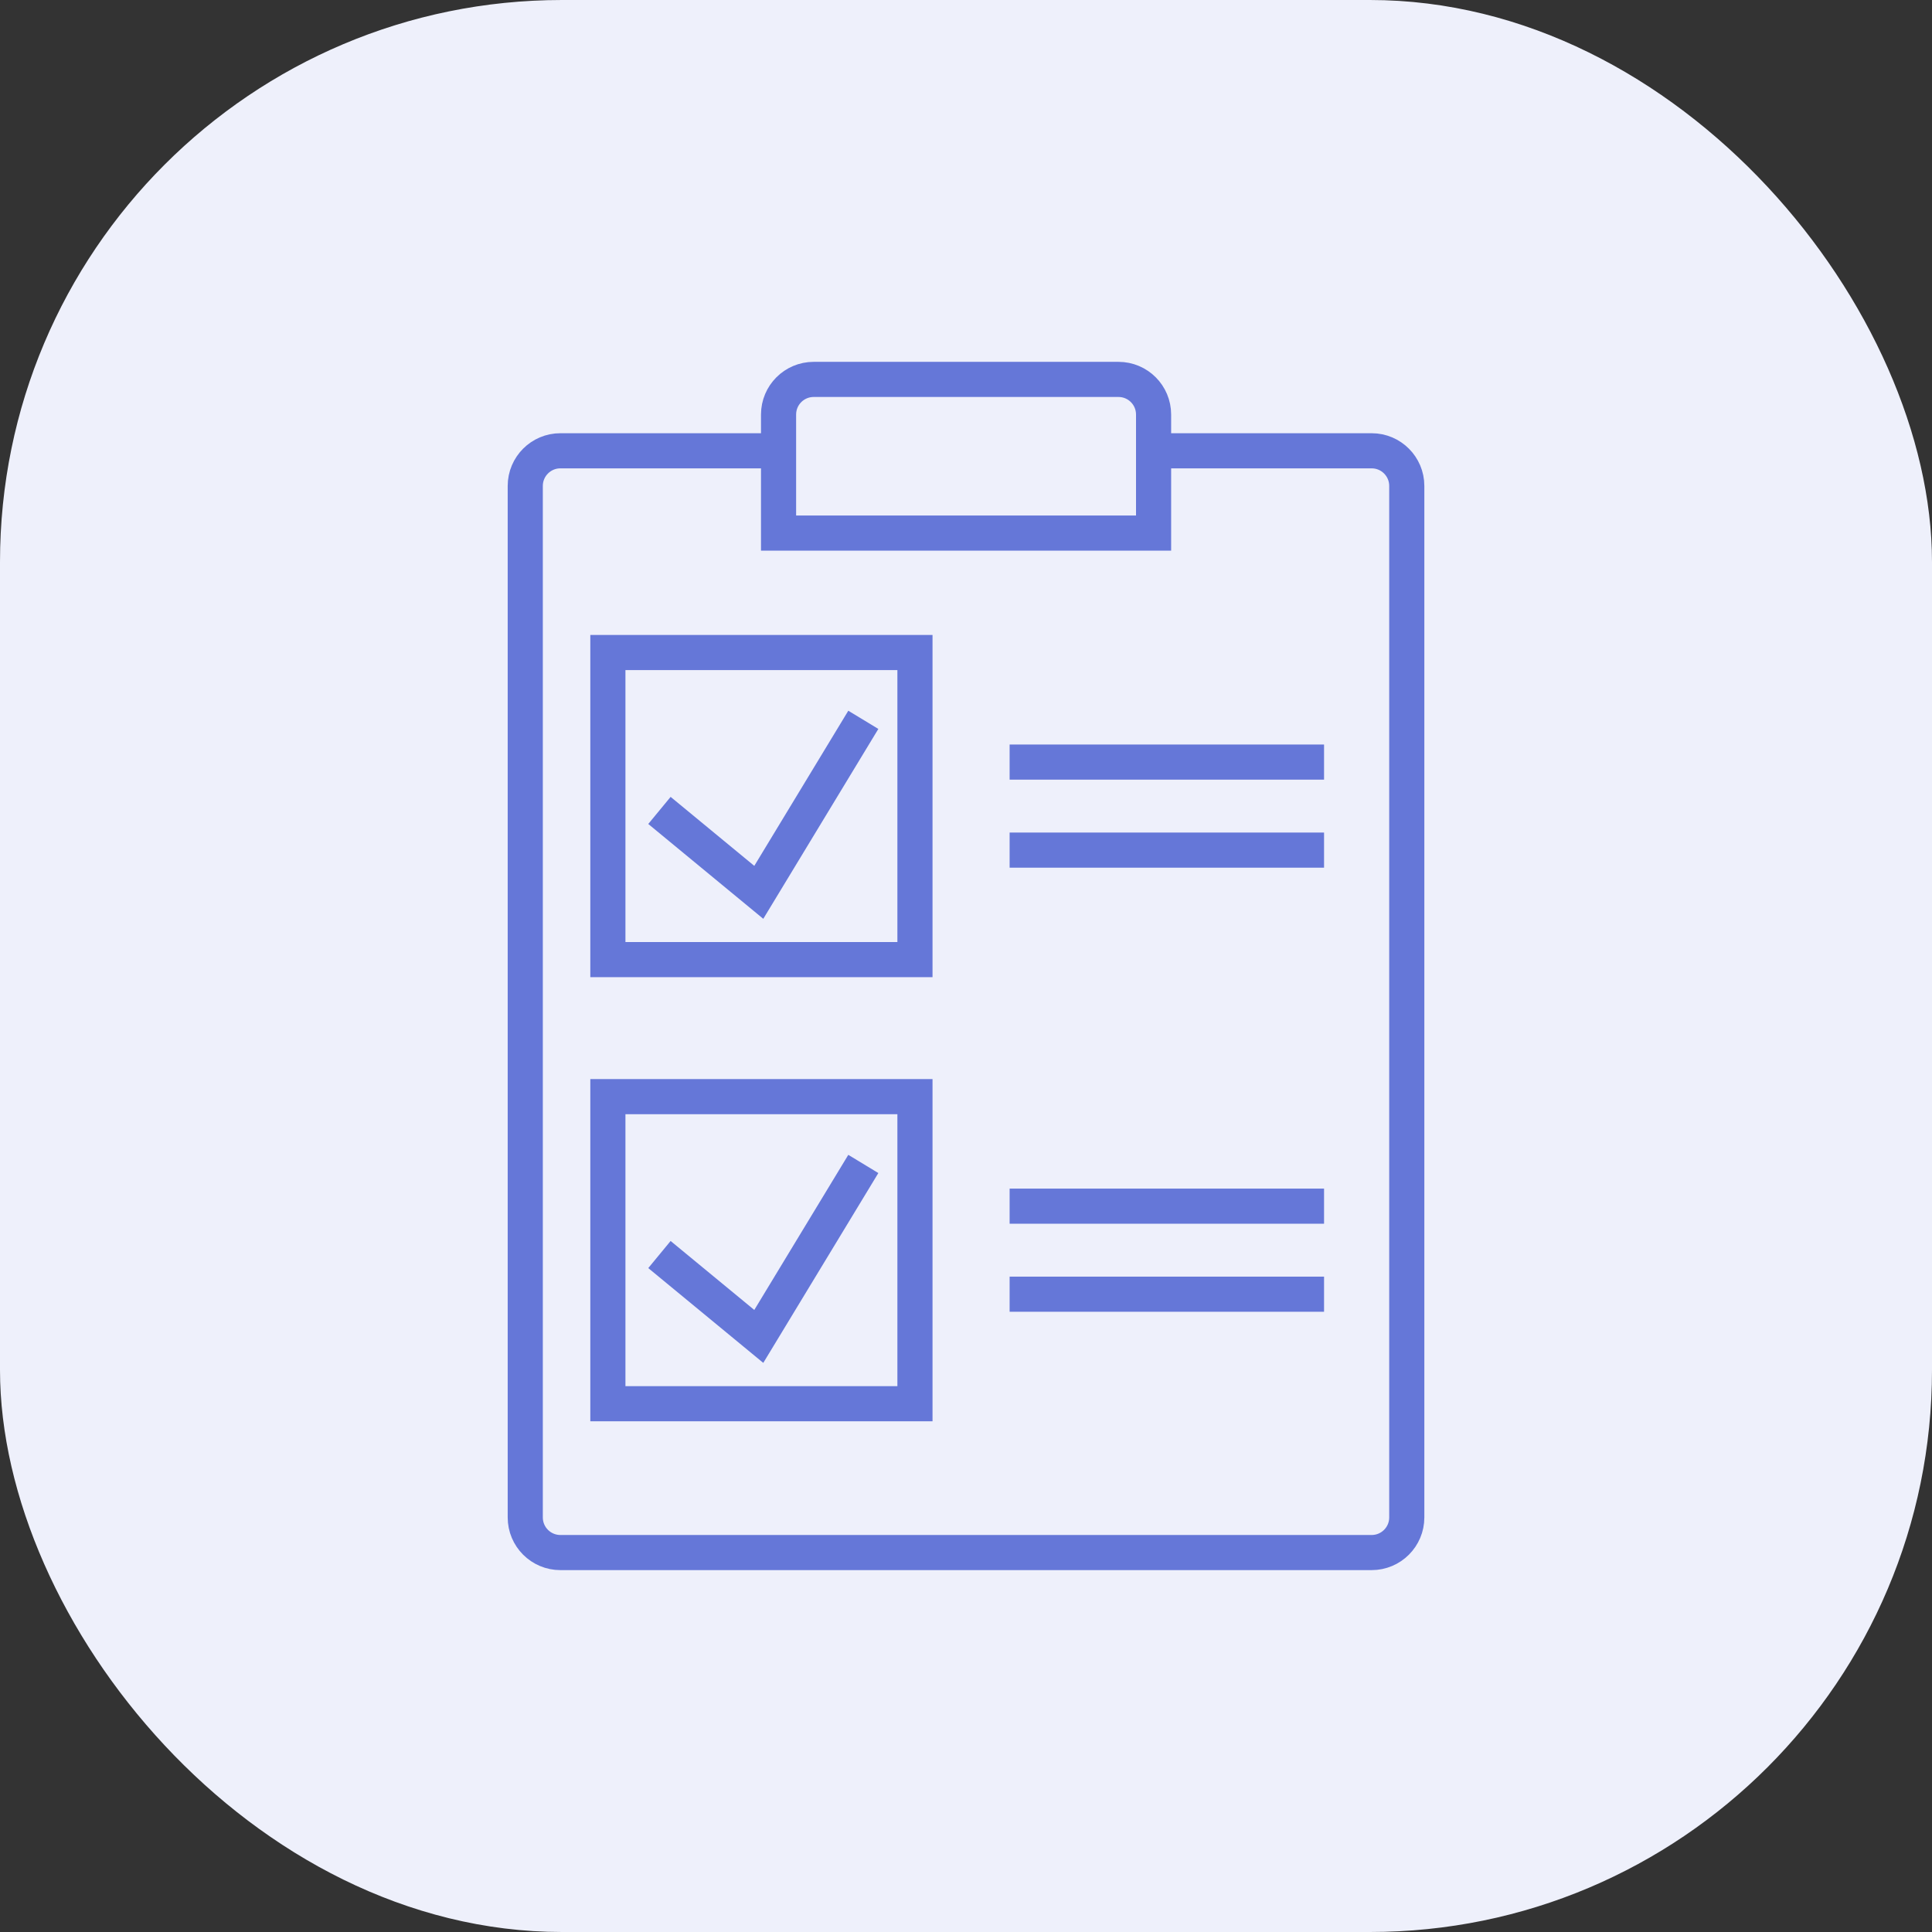 <svg width="55" height="55" viewBox="0 0 55 55" fill="none" xmlns="http://www.w3.org/2000/svg">
<rect x="0" y="0" width="55" height="55" fill="#333333" stroke="none"/>
<rect width="55" height="55" rx="16" fill="#EEF0FB"/>
<path d="M32.822 12.833H39.048C39.6 12.833 40.048 13.281 40.048 13.833V43.198C40.048 43.751 39.6 44.198 39.048 44.198H15.953C15.401 44.198 14.953 43.751 14.953 43.198V13.833C14.953 13.281 15.401 12.833 15.953 12.833H22.089" stroke="#6577D8"/>
<path d="M22.164 11.801C22.164 11.248 22.612 10.801 23.164 10.801H31.84C32.393 10.801 32.84 11.248 32.84 11.801V15.176H22.164V11.801Z" stroke="#6577D8"/>
<rect x="17.305" y="18.576" width="8.742" height="8.742" stroke="#6577D8"/>
<path d="M18.773 23.071L21.601 25.403L24.577 20.492" stroke="#6577D8"/>
<path d="M28.742 21.695H37.693" stroke="#6577D8"/>
<path d="M28.742 24.201H37.693" stroke="#6577D8"/>
<rect x="17.305" y="31.219" width="8.742" height="8.742" stroke="#6577D8"/>
<path d="M18.773 35.714L21.601 38.045L24.577 33.135" stroke="#6577D8"/>
<path d="M28.742 34.337H37.693" stroke="#6577D8"/>
<path d="M28.742 36.843H37.693" stroke="#6577D8"/>
</svg>
